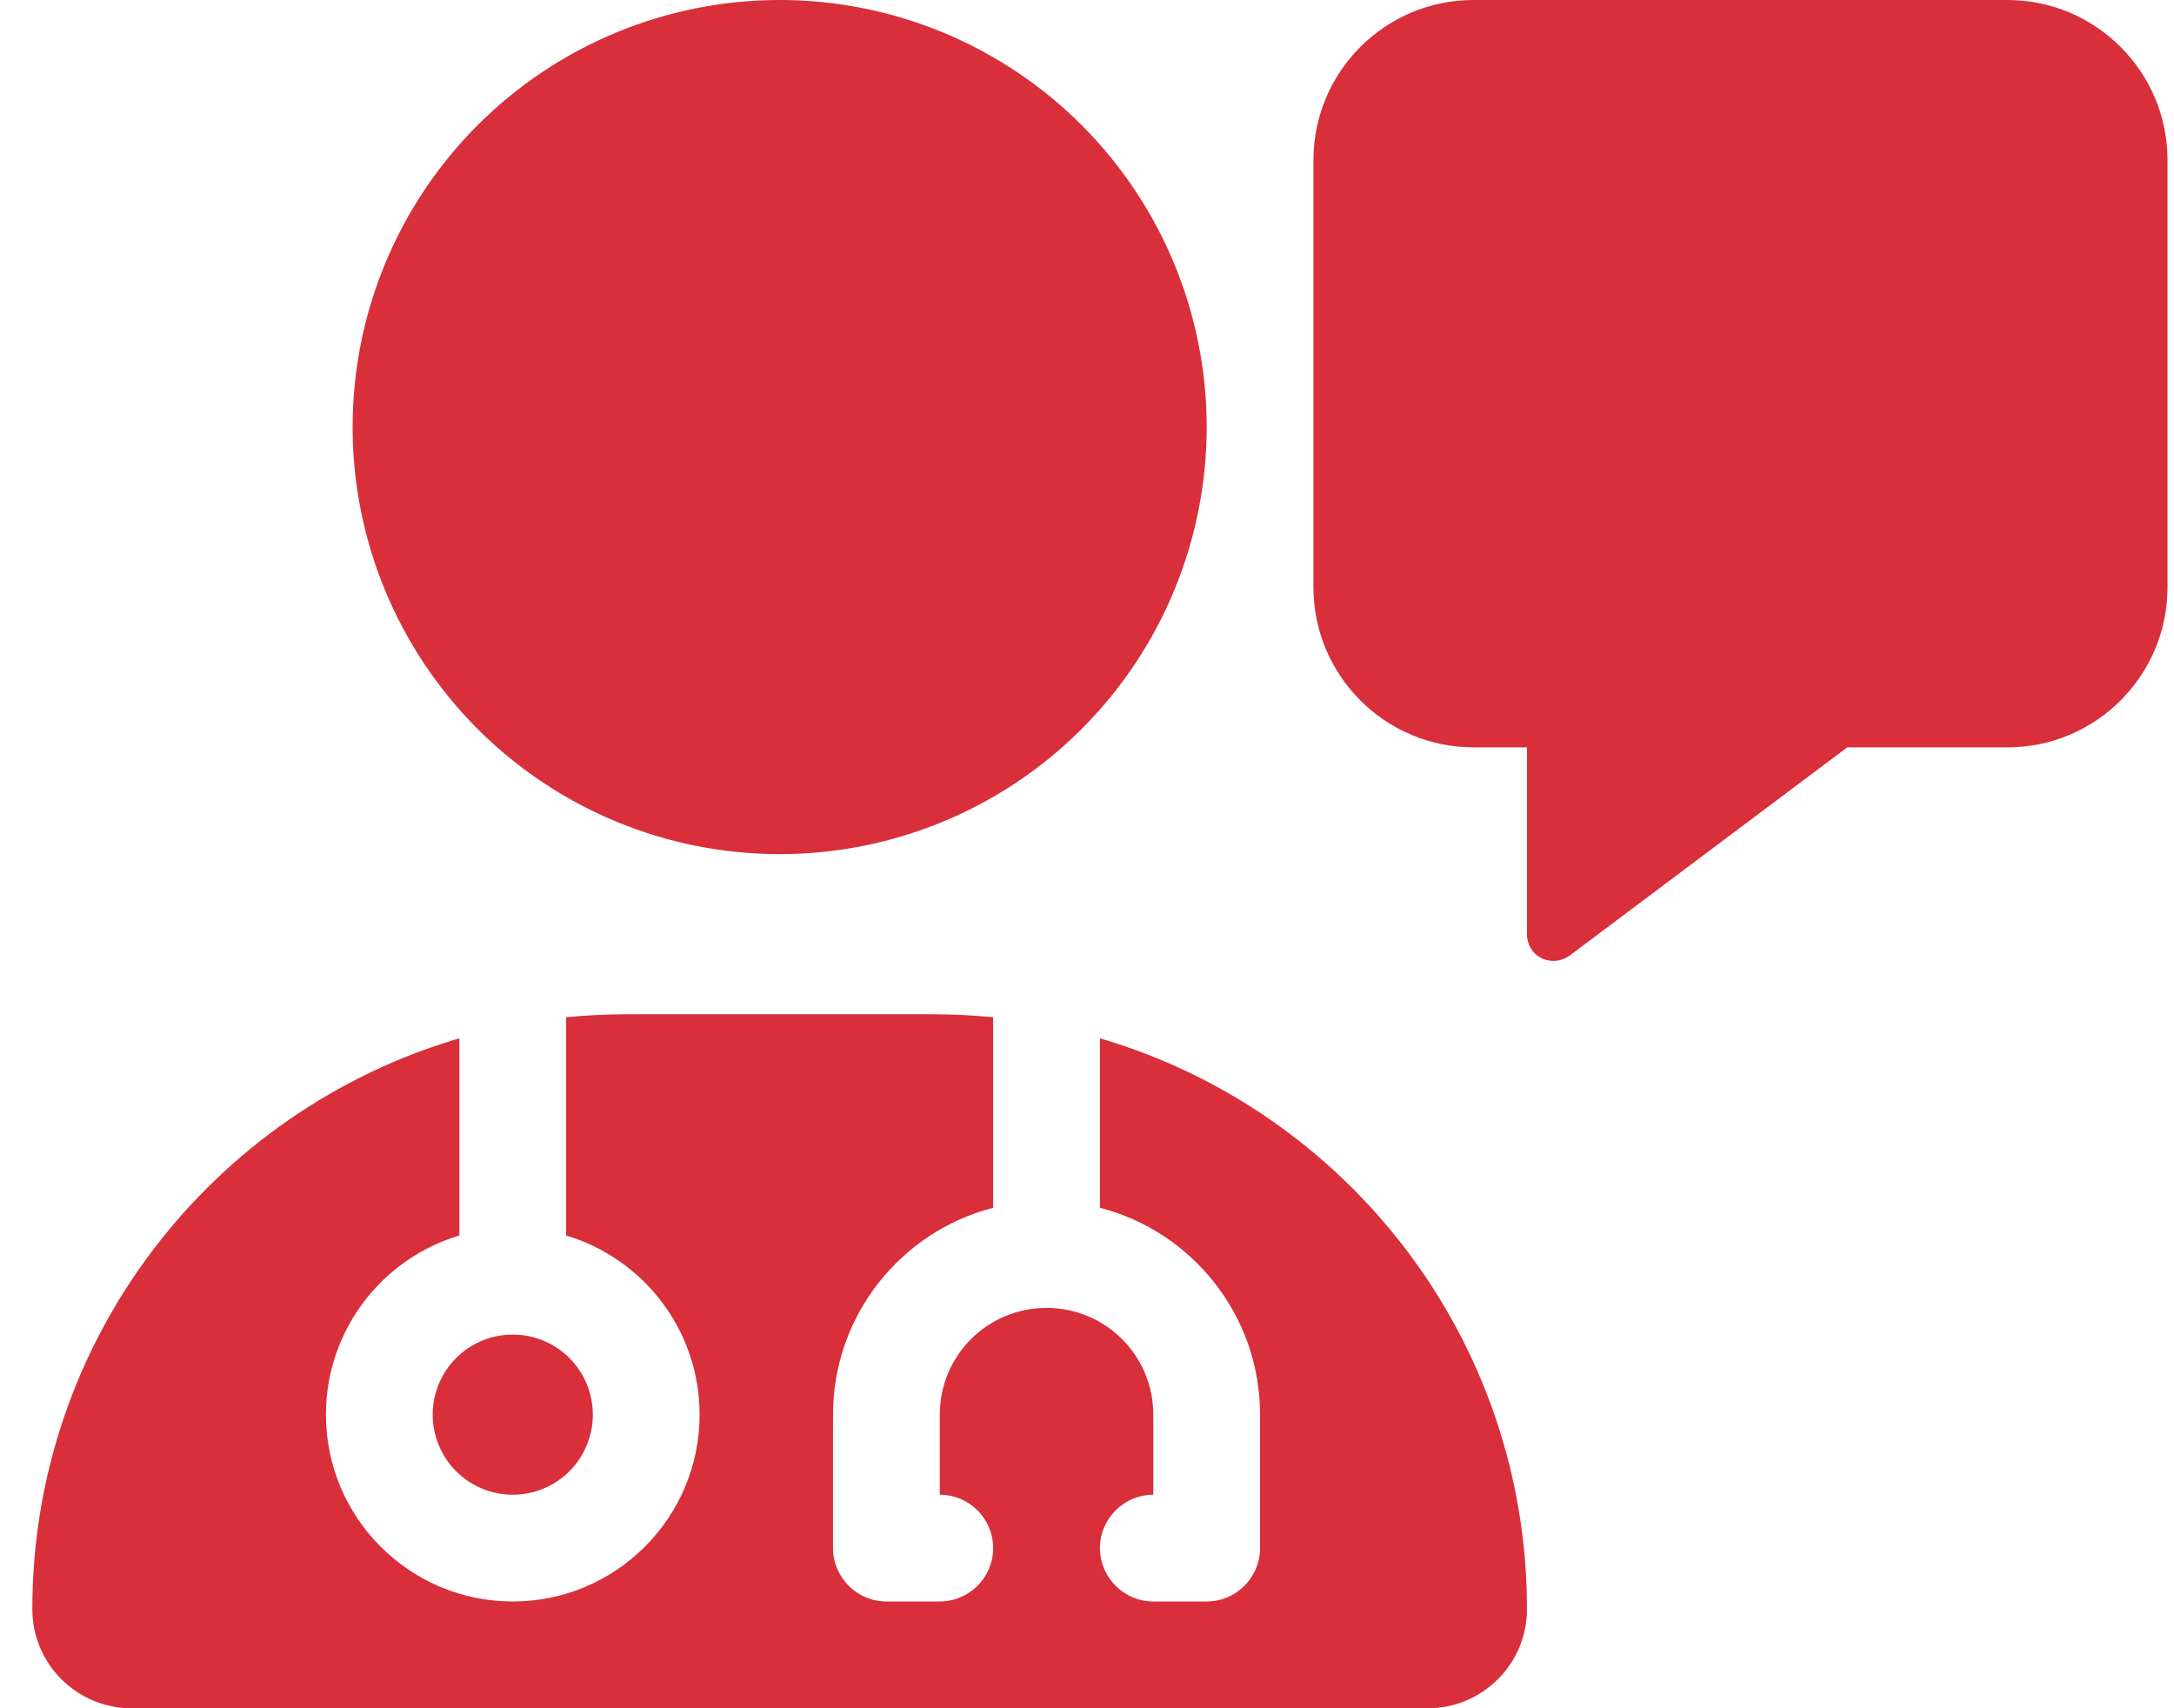 <svg xmlns="http://www.w3.org/2000/svg" fill="none" viewBox="0 0 56 44" height="44" width="56">
<path fill-opacity="0.9" fill="#D41926" d="M9.083 11C9.083 8.083 10.242 5.285 12.305 3.222C14.368 1.159 17.166 0 20.083 0C23.001 0 25.799 1.159 27.861 3.222C29.924 5.285 31.083 8.083 31.083 11C31.083 13.917 29.924 16.715 27.861 18.778C25.799 20.841 23.001 22 20.083 22C17.166 22 14.368 20.841 12.305 18.778C10.242 16.715 9.083 13.917 9.083 11ZM0.833 41.448C0.833 34.487 5.474 28.609 11.833 26.744V31.823C9.848 32.416 8.396 34.255 8.396 36.438C8.396 39.093 10.553 41.25 13.208 41.25C15.864 41.25 18.021 39.093 18.021 36.438C18.021 34.255 16.568 32.416 14.583 31.823V26.202C15.099 26.151 15.623 26.125 16.156 26.125H24.011C24.543 26.125 25.068 26.151 25.583 26.202V31.109C23.211 31.72 21.458 33.877 21.458 36.438V39.875C21.458 40.631 22.077 41.25 22.833 41.25H24.208C24.965 41.25 25.583 40.631 25.583 39.875C25.583 39.119 24.965 38.5 24.208 38.5V36.438C24.208 34.916 25.437 33.688 26.958 33.688C28.479 33.688 29.708 34.916 29.708 36.438V38.5C28.952 38.5 28.333 39.119 28.333 39.875C28.333 40.631 28.952 41.25 29.708 41.25H31.083C31.84 41.25 32.458 40.631 32.458 39.875V36.438C32.458 33.877 30.705 31.72 28.333 31.109V26.744C34.693 28.609 39.333 34.487 39.333 41.448C39.333 42.857 38.19 44 36.781 44H3.386C1.976 44 0.833 42.857 0.833 41.448ZM11.146 36.438C11.146 35.891 11.363 35.366 11.75 34.979C12.137 34.592 12.661 34.375 13.208 34.375C13.755 34.375 14.28 34.592 14.667 34.979C15.053 35.366 15.271 35.891 15.271 36.438C15.271 36.984 15.053 37.509 14.667 37.896C14.28 38.283 13.755 38.5 13.208 38.5C12.661 38.5 12.137 38.283 11.75 37.896C11.363 37.509 11.146 36.984 11.146 36.438ZM37.958 0H51.708C53.986 0 55.833 1.848 55.833 4.125V15.125C55.833 17.402 53.986 19.25 51.708 19.25H47.583L40.433 24.613C40.227 24.767 39.943 24.793 39.711 24.681C39.479 24.57 39.333 24.329 39.333 24.062V19.25H37.958C35.681 19.25 33.833 17.402 33.833 15.125V4.125C33.833 1.848 35.681 0 37.958 0Z"></path>
</svg>
